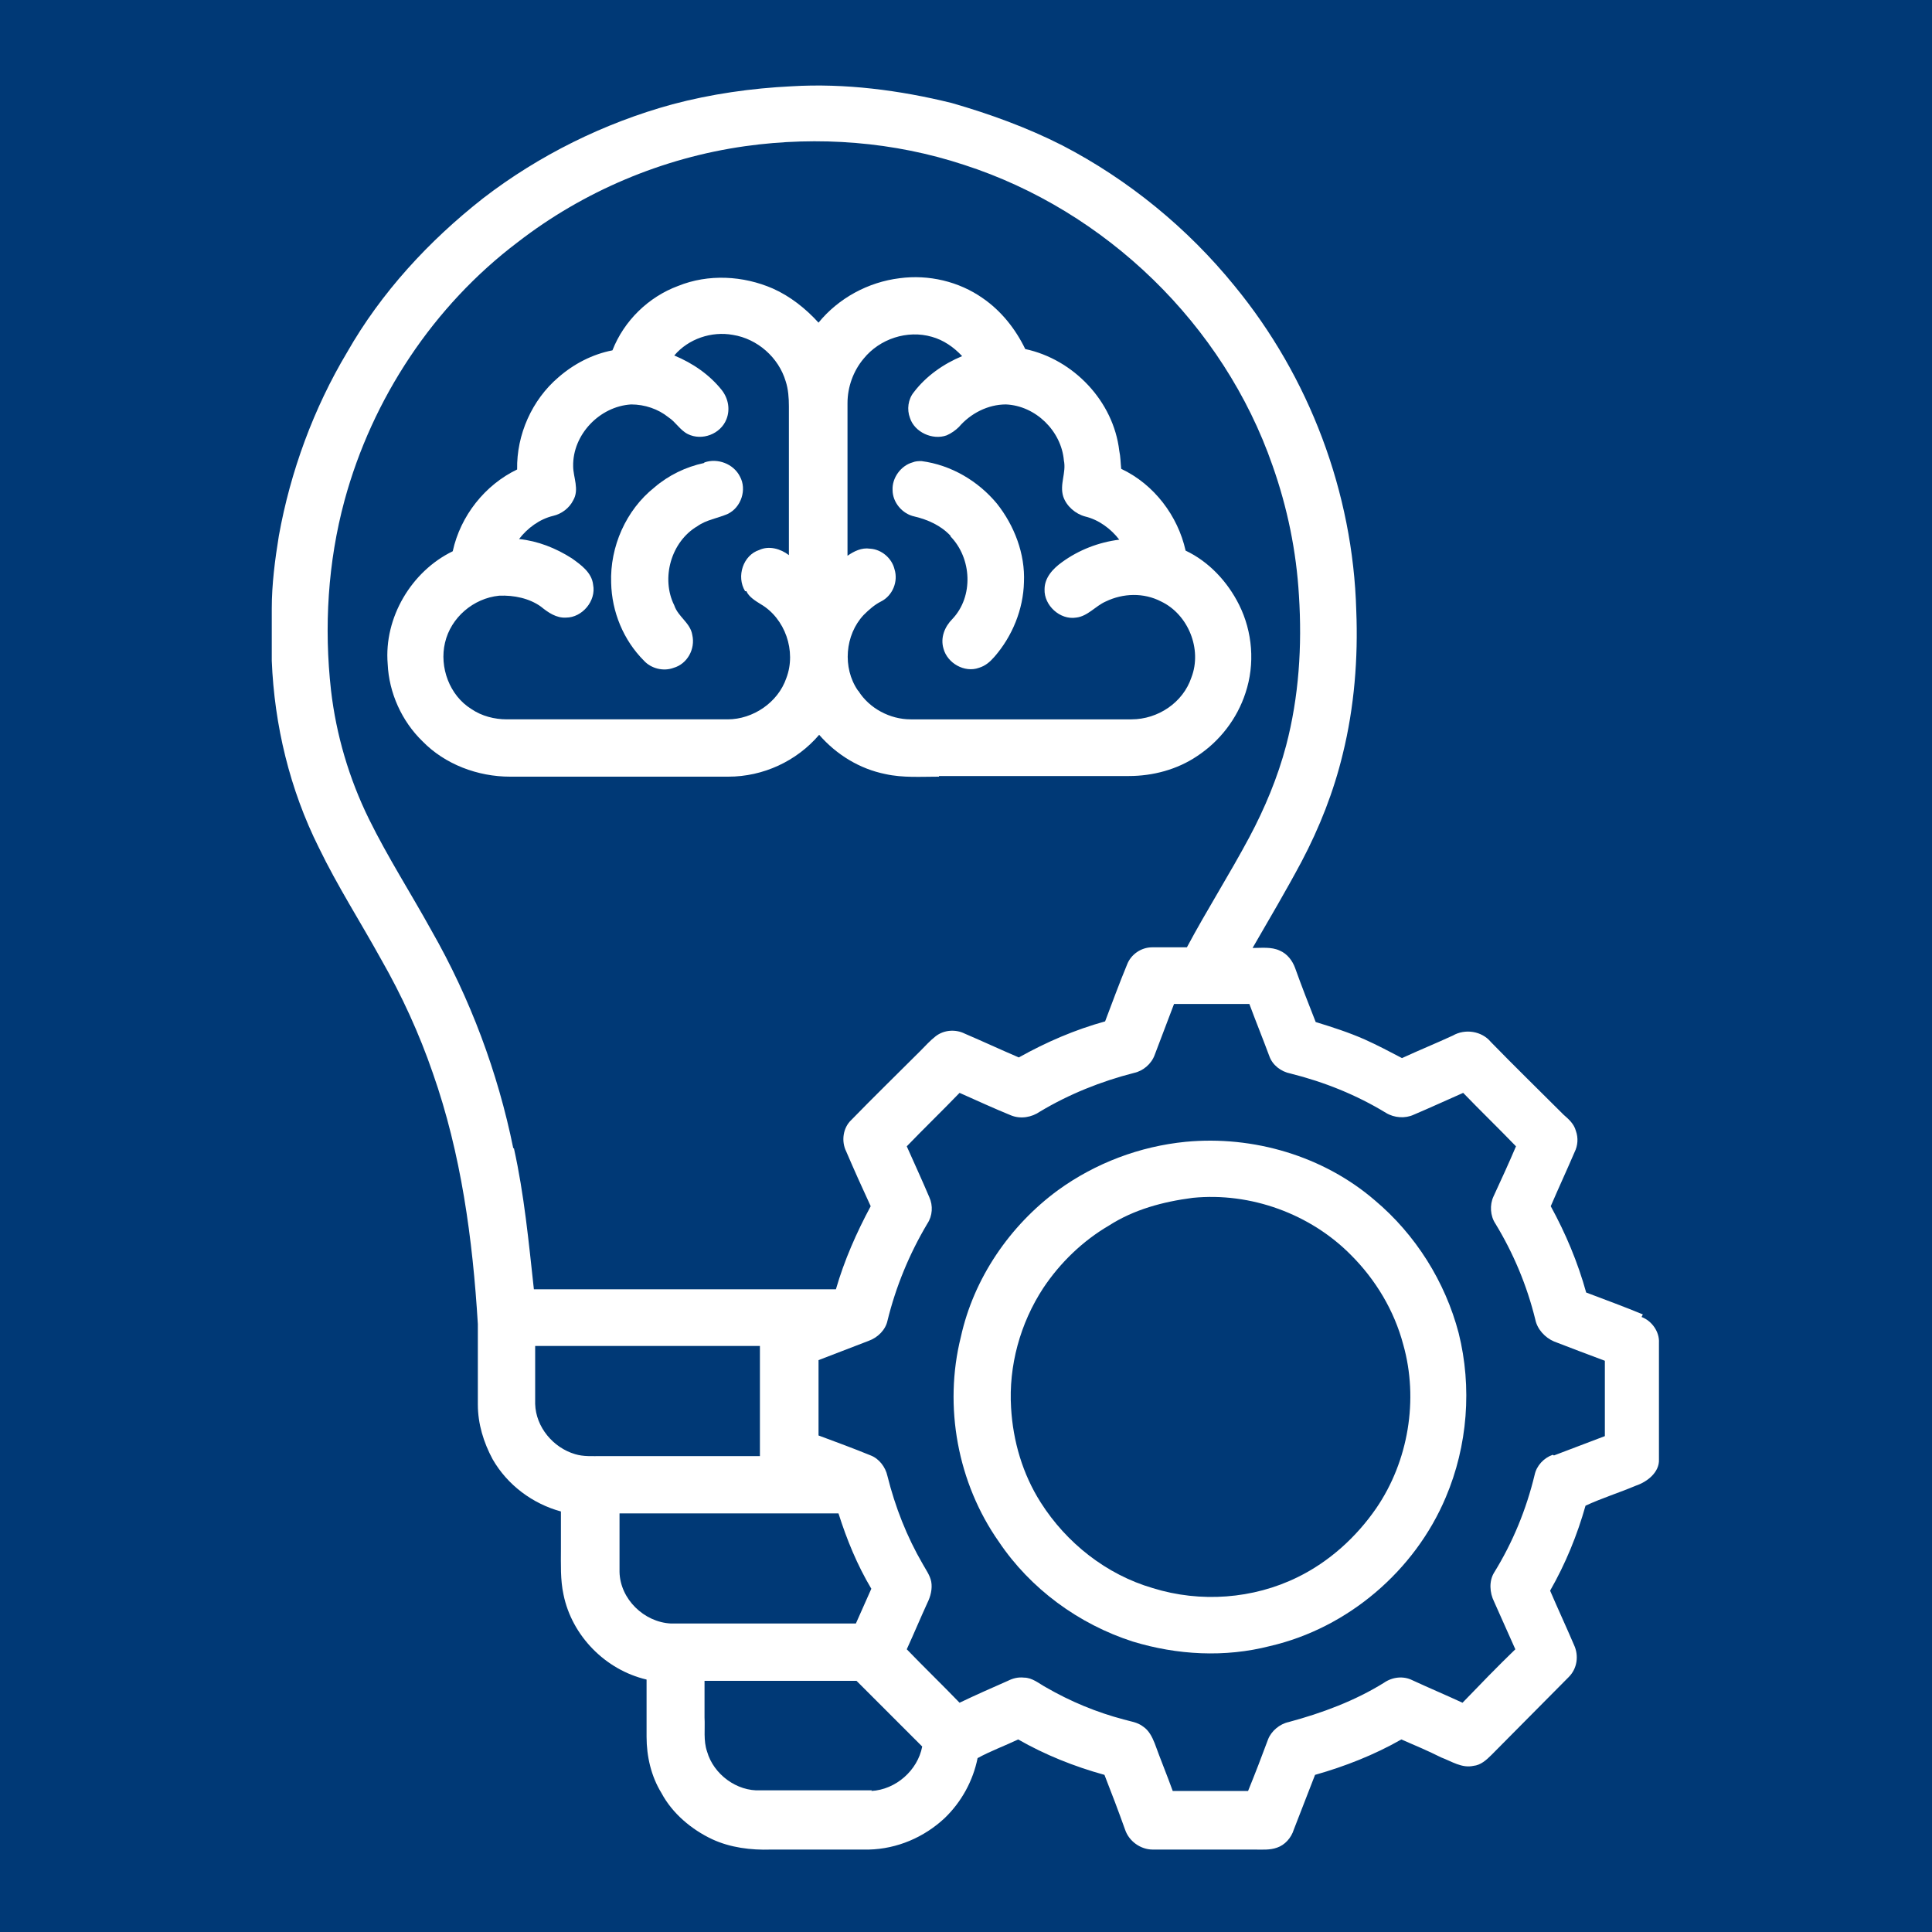 <?xml version="1.0" encoding="UTF-8"?>
<svg id="Layer_1" xmlns="http://www.w3.org/2000/svg" version="1.1" viewBox="0 0 300 300">
  <rect x="0" y="0" width="300" height="300" fill="#808080" stroke="none"/>
  <!-- Generator: Adobe Illustrator 29.5.1, SVG Export Plug-In . SVG Version: 2.1.0 Build 141)  -->
  <defs>
    <style>
      .st0 {
        fill: #fff;
      }

      .st1 {
        fill: #003976;
      }
    </style>
  </defs>
  <polygon class="st1" points="300 300 0 300 0 0 300 0 300 300 300 300"/>
  <path class="st0" d="M241.1,225.9c-1.4.5-2.5,1.7-2.8,3.1-1.3,5.4-3.4,10.5-6.3,15.2-.8,1.3-.7,3.1,0,4.5,1.1,2.5,2.2,4.9,3.3,7.4-2.8,2.7-5.5,5.5-8.2,8.3-2.6-1.2-5.2-2.3-7.8-3.5-1.4-.7-3.1-.5-4.4.4-4.5,2.8-9.6,4.7-14.8,6.1-1.4.3-2.7,1.4-3.2,2.7-1,2.7-2,5.3-3.1,8-3.9,0-7.8,0-11.7,0-.9-2.5-1.9-4.9-2.8-7.4-.4-1-.9-2-1.8-2.6-.9-.7-2-.8-3-1.1-4.2-1.1-8.3-2.8-12.1-5-1.1-.6-2.1-1.5-3.4-1.5-.9-.1-1.7.1-2.5.5-2.5,1.1-5,2.2-7.5,3.4-2.7-2.8-5.5-5.5-8.2-8.3,1.1-2.4,2.1-4.8,3.2-7.2.5-1,.8-2.2.6-3.3-.2-1-.8-1.8-1.3-2.7-2.5-4.3-4.3-8.9-5.5-13.7-.3-1.4-1.3-2.7-2.6-3.2-2.7-1.1-5.4-2.1-8.1-3.1,0-3.9,0-7.8,0-11.7,2.6-1,5.2-2,7.8-3,1.4-.5,2.6-1.7,2.9-3.1,1.3-5.3,3.4-10.4,6.2-15.1.8-1.2.9-2.8.3-4.1-1.1-2.6-2.3-5.2-3.5-7.9,2.7-2.8,5.5-5.5,8.2-8.3,2.7,1.2,5.3,2.4,8,3.5,1.5.6,3.2.3,4.5-.6,4.5-2.7,9.5-4.7,14.6-6,1.4-.3,2.7-1.4,3.2-2.8,1-2.6,2-5.3,3-7.9h11.7c1,2.7,2.1,5.4,3.1,8.1.5,1.4,1.8,2.4,3.3,2.7,5.2,1.3,10.2,3.3,14.8,6.1,1.3.8,3,.9,4.3.3,2.6-1.1,5.2-2.3,7.7-3.4,2.7,2.8,5.5,5.5,8.2,8.3-1.1,2.6-2.3,5.2-3.5,7.8-.6,1.3-.5,3,.3,4.2,2.8,4.6,4.9,9.6,6.2,14.9.3,1.5,1.5,2.8,2.9,3.4,2.6,1,5.2,2,7.9,3,0,3.9,0,7.8,0,11.7-2.6,1-5.3,2-7.9,3h0ZM135.4,278c-5.8,0-11.5,0-17.3,0-3.7.2-7.3-2.5-8.3-6-.6-1.7-.3-3.6-.4-5.3v-5.7c7.9,0,15.7,0,23.6,0,3.4,3.4,6.8,6.8,10.2,10.2-.7,3.7-4.1,6.7-7.9,6.9h0ZM104.2,252.1c-4.2-.2-7.9-3.8-8-8,0-3,0-6.1,0-9.1h34c1.3,4.1,2.9,8,5.1,11.7-.8,1.8-1.6,3.6-2.4,5.4h-28.6ZM89.3,225.8c-3.4-1-6.1-4.2-6.2-7.8,0-3,0-6,0-9h34.9c0,5.7,0,11.4,0,17.1-8.2,0-16.4,0-24.6,0-1.4,0-2.8.1-4.1-.3h0ZM79.7,178.3c-2.4-11.8-6.7-23.3-12.7-33.8-3.2-5.8-6.8-11.4-9.7-17.3-3.1-6.3-5.1-13.1-5.9-20-1.1-9.8-.5-19.9,2.1-29.5,4.3-15.8,13.8-30.2,26.9-40.1,10.2-7.9,22.5-13.1,35.3-14.9,11.4-1.6,23.1-.7,34,2.9,22,7.1,40.3,24.8,47.9,46.7,2.3,6.5,3.7,13.3,4.1,20.2.5,7.8,0,15.7-2,23.3-1.3,4.9-3.3,9.7-5.7,14.2-3.1,5.8-6.6,11.3-9.7,17.1-1.8,0-3.6,0-5.4,0-1.7,0-3.3,1.1-3.9,2.7-1.2,2.9-2.3,5.9-3.4,8.8-4.7,1.3-9.1,3.2-13.4,5.6-2.8-1.2-5.6-2.5-8.4-3.7-1.4-.7-3.2-.6-4.5.4-.9.7-1.6,1.5-2.4,2.3-3.6,3.6-7.2,7.1-10.7,10.7-1.3,1.2-1.6,3.3-.8,4.9,1.2,2.8,2.5,5.7,3.8,8.5-2.2,4.1-4.1,8.4-5.4,12.9-15.6,0-31.3,0-46.9,0-.8-7.3-1.5-14.7-3.1-21.9h0ZM255.1,204.1c-2.9-1.2-5.9-2.3-8.8-3.4-1.3-4.7-3.2-9.2-5.5-13.4,1.2-2.8,2.5-5.6,3.7-8.4.5-1,.6-2.2.2-3.3-.3-1.1-1.1-1.8-1.9-2.5-3.8-3.8-7.6-7.5-11.3-11.3-1.4-1.7-4-2.1-5.9-1-2.6,1.2-5.3,2.3-7.9,3.5-1.9-1-3.8-2-5.8-2.9-2.5-1.1-5-1.9-7.6-2.7-1.1-2.8-2.2-5.6-3.2-8.4-.4-1.1-1.2-2.2-2.4-2.7-1.3-.6-2.8-.4-4.2-.4,2.6-4.5,5.2-8.9,7.6-13.4,2.8-5.3,5-10.9,6.4-16.7,1.8-7.3,2.4-14.9,2.1-22.3-.5-18.3-7.3-36.3-18.9-50.4-7.3-9-16.5-16.5-26.7-21.8-5.5-2.8-11.3-4.9-17.2-6.6-8.1-2-16.6-3.1-24.9-2.6-6.2.3-12.5,1.2-18.5,2.8-10.6,2.9-20.7,7.9-29.4,14.6-8.4,6.6-15.8,14.6-21.1,23.9-5.2,8.7-8.8,18.5-10.6,28.5-.6,3.7-1.1,7.5-1.1,11.3,0,2.7,0,5.4,0,8.1.4,10,2.8,20,7.3,29,2.9,6,6.5,11.6,9.7,17.4,3.2,5.6,5.9,11.5,8,17.6,4.4,12.5,6.2,25.8,7,39,0,4.2,0,8.3,0,12.5,0,3,.9,5.9,2.3,8.5,2.3,4,6.2,6.9,10.6,8.1,0,1.9,0,3.9,0,5.8,0,2.4-.1,4.8.4,7.1,1.3,6.4,6.5,11.7,12.9,13.2,0,3,0,5.9,0,8.9,0,3,.7,6.1,2.3,8.7,1.7,3.2,4.7,5.7,7.9,7.2,2.8,1.3,6,1.7,9.1,1.6,5.1,0,10.1,0,15.2,0,4.4-.1,8.6-1.9,11.8-4.9,2.6-2.5,4.4-5.8,5.1-9.3,2-1.1,4.2-1.9,6.3-2.9,4.2,2.4,8.7,4.2,13.4,5.5,1.1,2.8,2.2,5.7,3.2,8.5.6,1.8,2.4,3.1,4.3,3.1,5.3,0,10.5,0,15.8,0,1.2,0,2.4.1,3.5-.3,1.2-.4,2.2-1.5,2.6-2.8,1.1-2.8,2.2-5.7,3.3-8.5,4.6-1.3,9.2-3.1,13.4-5.5,2.1.9,4.2,1.8,6.2,2.8,1.6.6,3.2,1.7,5,1.3,1.1-.1,2-.9,2.8-1.7,4-4,8-8.1,12-12.1,1.3-1.3,1.6-3.3.8-5-1.2-2.8-2.5-5.6-3.7-8.4,2.4-4.2,4.2-8.6,5.5-13.2,2.6-1.2,5.2-2,7.8-3.1,1.8-.6,3.7-2.1,3.6-4.1,0-6,0-12.1,0-18.1.1-1.7-1.1-3.4-2.7-4h0Z"/>
  <path class="st0" d="M133.2,107.2c-2.4-3.5-2-8.6.9-11.7.8-.8,1.7-1.6,2.7-2.1,1.8-.9,2.7-3.1,2.1-5-.4-1.7-2-3.1-3.8-3.2-1.3-.2-2.5.4-3.5,1.1,0-7.9,0-15.8,0-23.7,0-2.5.9-5,2.5-6.9,2.5-3.1,6.8-4.5,10.6-3.4,1.8.5,3.4,1.6,4.7,3-2.9,1.2-5.6,3.1-7.5,5.6-.9,1.1-1.1,2.7-.6,4,.7,2.2,3.5,3.5,5.7,2.7.7-.3,1.4-.8,1.9-1.3,1.8-2.1,4.5-3.5,7.3-3.5,4.6.2,8.6,4.1,9,8.7.4,1.9-.7,3.7-.1,5.6.5,1.5,1.9,2.7,3.4,3.1,2.1.5,4,1.9,5.3,3.6-3.2.4-6.3,1.6-8.9,3.5-1.4,1-2.7,2.4-2.7,4.2-.1,2.5,2.4,4.8,4.9,4.4,1.8-.2,3-1.8,4.6-2.5,2.7-1.3,5.9-1.4,8.6,0,4.2,2,6.4,7.4,4.7,11.8-1.3,3.9-5.2,6.5-9.3,6.5-11.4,0-22.8,0-34.3,0-3.2,0-6.4-1.7-8.1-4.4h0ZM115.9,91.8c.4.9,1.4,1.5,2.2,2,3.8,2.2,5.6,7.3,4,11.5-1.3,3.8-5.2,6.4-9.1,6.4-11.4,0-22.8,0-34.3,0-1.9,0-3.9-.5-5.5-1.6-3.4-2.1-5-6.5-4.1-10.3.9-3.9,4.4-6.9,8.4-7.3,2.3-.1,4.7.4,6.5,1.7,1.1.9,2.4,1.8,3.9,1.7,2.5,0,4.7-2.6,4.2-5.1-.2-1.9-1.9-3.1-3.3-4.1-2.5-1.6-5.3-2.7-8.2-3,1.3-1.7,3.2-3.1,5.3-3.6,1.3-.3,2.5-1.2,3.1-2.4,1-1.7,0-3.6,0-5.3-.1-4.9,4.1-9.3,9-9.6,2.1,0,4.2.7,5.8,2,1.1.7,1.8,2,3,2.6,2.2,1.1,5.1,0,6-2.3.6-1.5.3-3.2-.7-4.5-1.9-2.4-4.5-4.2-7.4-5.4,2.2-2.6,5.8-3.8,9.1-3.2,3.8.6,7.1,3.5,8.2,7.2.4,1.2.5,2.6.5,3.9,0,7.7,0,15.4,0,23.1-1.3-1-3.1-1.5-4.6-.8-2.5.8-3.6,4.1-2.2,6.4h0ZM145.8,120.5h29.5c3.7,0,7.5-1,10.6-3.1,3.5-2.3,6.2-5.8,7.5-9.8,1.5-4.5,1.1-9.5-1-13.7-1.8-3.6-4.7-6.7-8.3-8.4-1.2-5.4-4.9-10.3-10-12.7-.1-.9-.1-1.9-.3-2.8-.9-7.7-7.1-14.2-14.6-15.8-1.5-3.1-3.7-5.9-6.6-7.9-3.7-2.6-8.4-3.7-12.9-3.1-4.9.6-9.5,3.1-12.6,6.9-2-2.2-4.4-4.1-7.1-5.3-4.6-2-10-2.3-14.7-.4-4.6,1.7-8.4,5.4-10.2,10-3.1.6-6,2.1-8.4,4.2-4.1,3.5-6.5,8.9-6.4,14.3-5,2.4-8.8,7.2-10,12.7-6.4,3.1-10.7,10.3-10.1,17.5.2,4.5,2.2,8.9,5.4,12,3.5,3.6,8.6,5.5,13.6,5.5,11.3,0,22.6,0,33.9,0,5.4,0,10.6-2.4,14.1-6.5,2.7,3.1,6.3,5.3,10.3,6.1,2.7.6,5.5.4,8.3.4h0Z"/>
  <path class="st0" d="M109.3,71.9c-2.8.6-5.5,1.9-7.7,3.8-4.4,3.5-6.9,9.2-6.7,14.8.1,4.5,1.9,8.9,5.1,12.1,1.1,1.2,3,1.7,4.6,1.1,2.1-.6,3.4-2.9,2.9-5.1-.3-1.9-2.2-2.8-2.8-4.6-2.1-4.2-.5-9.9,3.6-12.3,1.4-1,3.1-1.2,4.7-1.9,2.1-1,3-3.8,1.9-5.8-1-2-3.5-2.9-5.5-2.2h0Z"/>
  <path class="st0" d="M147.6,83.3c3.3,3.4,3.6,9.3.3,12.8-1.2,1.2-1.9,2.9-1.4,4.6.6,2.3,3.3,3.8,5.5,3,1-.3,1.7-.9,2.4-1.7,2.8-3.2,4.5-7.4,4.6-11.6.2-4.4-1.5-8.8-4.2-12.2-2.9-3.5-7.1-6-11.7-6.6-.5,0-.9,0-1.4.2-1.8.5-3.2,2.4-3.1,4.3,0,1.9,1.5,3.7,3.4,4.1,2.1.5,4.1,1.4,5.6,3h0Z"/>
  <path class="st0" d="M213.7,234.2c-3.1,4.5-7.3,8.3-12.2,10.7-6.9,3.4-15.1,4-22.5,1.7-7.2-2.1-13.4-7-17.4-13.3-2.8-4.4-4.3-9.5-4.6-14.7-.4-6.5,1.4-13.1,5-18.6,2.6-3.9,6.1-7.3,10.2-9.7,3.9-2.5,8.4-3.7,13-4.3,9-.9,18.3,2.5,24.6,8.9,3.8,3.8,6.7,8.6,8.1,13.9,2.4,8.5.8,18.1-4.2,25.4h0ZM213.5,186.4c-8-6.9-18.9-10.1-29.4-9.1-7.1.7-14,3.3-19.8,7.5-7.5,5.5-13.1,13.7-15.1,22.8-2.7,10.8-.5,22.7,5.9,31.8,4.9,7.3,12.4,12.8,20.8,15.5,6.9,2.1,14.3,2.5,21.3.7,12.1-2.8,22.5-11.7,27.3-23.1,3.4-8,4.1-17.1,2-25.5-2.1-8-6.7-15.3-13-20.6h0Z"/>
</svg>